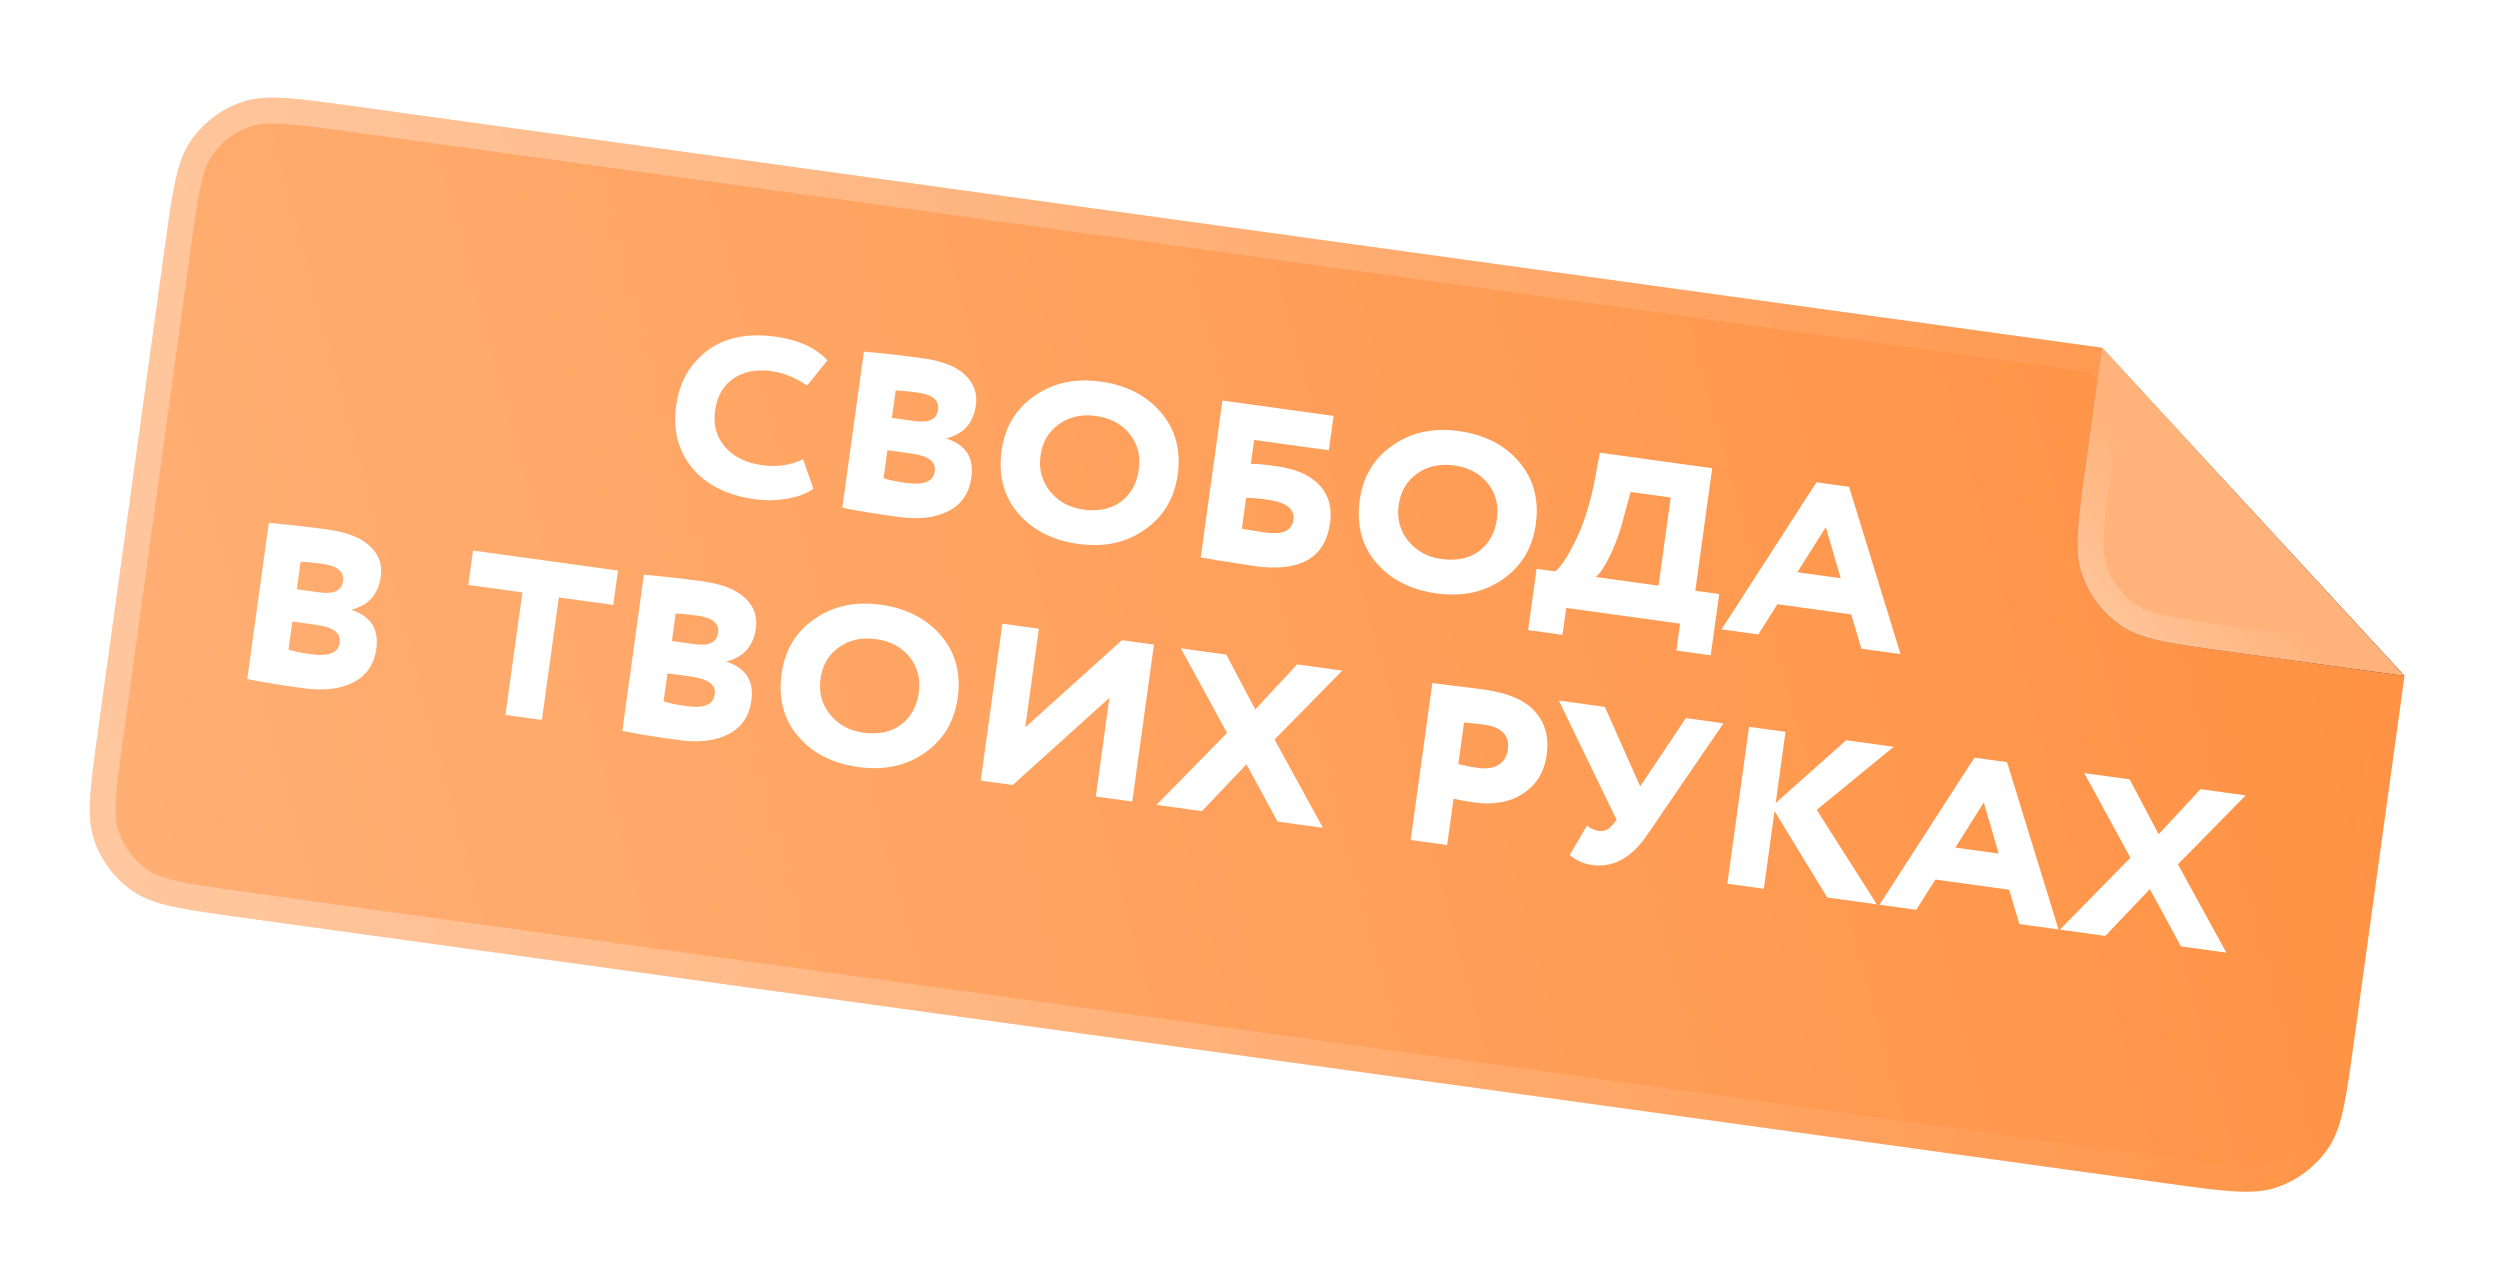 <?xml version="1.0" encoding="UTF-8"?> <svg xmlns="http://www.w3.org/2000/svg" width="232" height="119" viewBox="0 0 232 119" fill="none"><g filter="url(#filter0_d_871_3845)"><path d="M22.175 81.381L201.165 106.105C206.477 106.839 209.133 107.206 211.304 106.453C213.215 105.79 214.866 104.539 216.022 102.88C217.336 100.994 217.703 98.338 218.436 93.026L223.137 58.999L195.078 28.543L32.575 6.096C27.263 5.362 24.607 4.996 22.435 5.749C20.525 6.412 18.874 7.662 17.718 9.321C16.404 11.207 16.037 13.864 15.303 19.175L9.096 64.11C8.363 69.422 7.996 72.078 8.749 74.249C9.412 76.159 10.663 77.811 12.322 78.967C14.208 80.281 16.864 80.648 22.175 81.381Z" fill="url(#paint0_linear_871_3845)"></path><path d="M201.329 104.92L22.339 80.196C19.664 79.826 17.729 79.558 16.224 79.223C14.732 78.892 13.768 78.516 13.006 77.985C11.554 76.973 10.46 75.528 9.88 73.857C9.576 72.98 9.475 71.949 9.56 70.424C9.646 68.885 9.912 66.949 10.282 64.274L16.489 19.339C16.858 16.664 17.127 14.728 17.461 13.223C17.793 11.732 18.169 10.767 18.7 10.006C19.711 8.554 21.156 7.46 22.828 6.88C23.705 6.575 24.735 6.475 26.261 6.56C27.8 6.646 29.735 6.912 32.411 7.282L194.488 29.67L221.874 59.395L217.251 92.862C216.881 95.538 216.613 97.473 216.278 98.978C215.947 100.469 215.57 101.434 215.04 102.196C214.028 103.648 212.583 104.742 210.912 105.322C210.035 105.626 209.004 105.727 207.479 105.642C205.94 105.556 204.004 105.289 201.329 104.92Z" stroke="url(#paint1_linear_871_3845)" stroke-opacity="0.3" stroke-width="2.394"></path><path d="M223.137 58.999L195.078 28.543L193.571 39.45C192.837 44.762 192.47 47.418 193.224 49.59C193.887 51.5 195.137 53.151 196.796 54.307C198.682 55.621 201.338 55.988 206.65 56.722L223.137 58.999Z" fill="url(#paint2_linear_871_3845)"></path><path d="M223.137 58.999L195.078 28.543L193.571 39.45C192.837 44.762 192.47 47.418 193.224 49.59C193.887 51.5 195.137 53.151 196.796 54.307C198.682 55.621 201.338 55.988 206.65 56.722L223.137 58.999Z" fill="#FFB279"></path><path d="M194.757 39.614L195.916 31.22L219.996 57.357L206.814 55.536C204.138 55.167 202.203 54.898 200.698 54.564C199.207 54.232 198.242 53.856 197.48 53.325C196.029 52.314 194.935 50.869 194.355 49.197C194.05 48.32 193.95 47.289 194.035 45.764C194.121 44.225 194.387 42.289 194.757 39.614Z" stroke="url(#paint3_linear_871_3845)" stroke-opacity="0.3" stroke-width="2.394"></path></g><path d="M74.526 42.621L75.477 45.353C74.909 45.783 74.113 46.088 73.089 46.267C72.084 46.449 71.055 46.467 70.001 46.321C67.505 45.976 65.584 45.014 64.238 43.433C62.932 41.84 62.436 39.905 62.75 37.631C63.046 35.486 63.995 33.799 65.597 32.569C67.22 31.323 69.354 30.883 71.998 31.248C74.088 31.537 75.683 32.266 76.784 33.436L74.906 35.777C73.82 35.043 72.713 34.598 71.585 34.442C70.18 34.248 68.998 34.48 68.04 35.139C67.104 35.783 66.542 36.779 66.356 38.129C66.177 39.423 66.484 40.54 67.278 41.479C68.093 42.402 69.249 42.966 70.747 43.173C72.097 43.36 73.356 43.176 74.526 42.621ZM78.169 47.11L80.169 32.632C81.809 32.764 83.637 32.969 85.652 33.248C87.427 33.493 88.723 34.002 89.54 34.774C90.375 35.549 90.716 36.491 90.563 37.6C90.335 39.246 89.431 40.271 87.849 40.674L87.845 40.702C89.629 41.287 90.397 42.486 90.146 44.298C89.945 45.759 89.235 46.801 88.019 47.425C86.802 48.048 85.26 48.231 83.392 47.973C81.062 47.651 79.321 47.363 78.169 47.11ZM84.628 42.095L82.354 41.78L81.993 44.388C82.572 44.562 83.278 44.706 84.11 44.821C85.737 45.046 86.616 44.687 86.746 43.744C86.869 42.856 86.163 42.307 84.628 42.095ZM85.156 36.43C84.287 36.309 83.608 36.244 83.12 36.233L82.767 38.785L84.875 39.076C86.207 39.26 86.934 38.908 87.056 38.021C87.176 37.151 86.543 36.621 85.156 36.43ZM92.951 41.803C93.25 39.639 94.255 37.96 95.965 36.764C97.699 35.533 99.759 35.083 102.144 35.413C104.53 35.742 106.395 36.697 107.741 38.277C109.087 39.858 109.602 41.785 109.288 44.059C108.984 46.26 107.957 47.965 106.207 49.174C104.497 50.37 102.449 50.803 100.064 50.474C97.678 50.144 95.813 49.189 94.467 47.609C93.137 46.05 92.632 44.114 92.951 41.803ZM96.557 42.301C96.386 43.54 96.677 44.635 97.432 45.587C98.204 46.542 99.228 47.108 100.504 47.284C101.928 47.48 103.102 47.237 104.025 46.555C104.951 45.853 105.504 44.856 105.682 43.561C105.859 42.285 105.568 41.181 104.812 40.247C104.071 39.334 103.035 38.786 101.704 38.602C100.372 38.418 99.225 38.675 98.262 39.371C97.302 40.048 96.733 41.025 96.557 42.301ZM113.439 37.171L123.757 38.596L123.316 41.785L116.382 40.828L116.076 43.047C116.511 43.031 117.311 43.104 118.476 43.265C120.251 43.51 121.566 44.088 122.42 44.997C123.293 45.909 123.63 47.086 123.431 48.529C122.981 51.783 120.648 53.119 116.432 52.537C116.081 52.488 115.113 52.336 113.528 52.079C113.195 52.033 112.863 51.978 112.533 51.913C112.2 51.867 111.943 51.822 111.76 51.778C111.594 51.755 111.483 51.74 111.427 51.732L113.439 37.171ZM117.624 46.37C116.68 46.239 116.019 46.186 115.639 46.209L115.244 49.066C116.386 49.261 117.049 49.371 117.234 49.397C118.158 49.525 118.831 49.495 119.253 49.308C119.695 49.106 119.952 48.745 120.024 48.228C120.162 47.229 119.362 46.61 117.624 46.37ZM126.187 46.394C126.485 44.23 127.49 42.55 129.2 41.355C130.934 40.124 132.994 39.674 135.379 40.003C137.765 40.333 139.63 41.288 140.976 42.868C142.322 44.449 142.838 46.376 142.523 48.65C142.219 50.851 141.193 52.556 139.443 53.765C137.732 54.961 135.684 55.394 133.299 55.064C130.914 54.735 129.048 53.78 127.702 52.2C126.373 50.64 125.867 48.705 126.187 46.394ZM129.792 46.892C129.621 48.131 129.913 49.226 130.667 50.178C131.439 51.133 132.464 51.698 133.74 51.875C135.163 52.071 136.337 51.828 137.26 51.146C138.186 50.444 138.739 49.447 138.918 48.152C139.094 46.876 138.804 45.772 138.047 44.838C137.306 43.925 136.27 43.377 134.939 43.193C133.607 43.009 132.46 43.265 131.497 43.961C130.537 44.639 129.969 45.616 129.792 46.892ZM144.998 58.913L141.808 58.473L142.594 52.787L144.341 53.028C144.875 52.574 145.496 51.624 146.205 50.176C146.906 48.785 147.478 47.026 147.923 44.902L148.464 42.009L158.893 43.449L157.322 54.821L159.541 55.128L158.755 60.814L155.565 60.373L155.91 57.877L145.343 56.417L144.998 58.913ZM151.324 45.654L150.759 47.696C150.438 49.065 149.999 50.333 149.442 51.5C148.943 52.524 148.49 53.206 148.085 53.545L153.91 54.35L155.04 46.168L151.324 45.654ZM163.169 58.879L159.757 58.408L168.568 44.757L171.591 45.175L176.371 60.703L172.738 60.201L171.793 57.018L164.942 56.072L163.169 58.879ZM170.815 53.66L169.435 48.919L166.793 53.105L170.815 53.66Z" fill="white"></path><path d="M22.946 63.008L24.946 48.529C26.586 48.661 28.414 48.867 30.43 49.145C32.205 49.391 33.501 49.899 34.317 50.672C35.152 51.447 35.493 52.389 35.34 53.498C35.113 55.144 34.208 56.168 32.626 56.572L32.622 56.599C34.407 57.185 35.174 58.384 34.924 60.196C34.722 61.657 34.013 62.699 32.796 63.322C31.579 63.946 30.037 64.129 28.169 63.87C25.84 63.549 24.099 63.261 22.946 63.008ZM29.405 57.992L27.131 57.678L26.771 60.285C27.35 60.46 28.055 60.604 28.887 60.719C30.515 60.944 31.393 60.585 31.524 59.642C31.646 58.754 30.94 58.204 29.405 57.992ZM29.933 52.327C29.064 52.207 28.386 52.142 27.897 52.131L27.545 54.683L29.653 54.974C30.984 55.158 31.711 54.806 31.834 53.918C31.954 53.049 31.32 52.519 29.933 52.327ZM48.477 54.974L43.456 54.28L43.897 51.09L57.349 52.949L56.908 56.138L51.86 55.441L50.289 66.813L46.906 66.346L48.477 54.974ZM57.753 67.816L59.752 53.337C61.392 53.469 63.22 53.675 65.236 53.953C67.011 54.198 68.307 54.707 69.124 55.48C69.959 56.254 70.3 57.197 70.146 58.306C69.919 59.952 69.014 60.976 67.432 61.38L67.428 61.407C69.213 61.993 69.98 63.192 69.73 65.004C69.528 66.465 68.819 67.507 67.602 68.13C66.385 68.754 64.843 68.936 62.976 68.678C60.646 68.357 58.905 68.069 57.753 67.816ZM64.212 62.8L61.937 62.486L61.577 65.093C62.156 65.267 62.861 65.412 63.694 65.527C65.321 65.752 66.2 65.393 66.33 64.45C66.452 63.562 65.746 63.012 64.212 62.8ZM64.74 57.135C63.871 57.015 63.192 56.95 62.703 56.939L62.351 59.49L64.459 59.782C65.79 59.966 66.517 59.614 66.64 58.726C66.76 57.857 66.126 57.327 64.74 57.135ZM72.535 62.508C72.834 60.345 73.838 58.665 75.549 57.469C77.283 56.239 79.342 55.789 81.728 56.118C84.113 56.448 85.979 57.403 87.324 58.983C88.67 60.563 89.186 62.491 88.872 64.765C88.568 66.965 87.541 68.67 85.791 69.88C84.081 71.075 82.033 71.509 79.647 71.179C77.262 70.85 75.397 69.895 74.051 68.314C72.721 66.755 72.216 64.82 72.535 62.508ZM76.141 63.006C75.969 64.245 76.261 65.341 77.015 66.293C77.788 67.248 78.812 67.813 80.088 67.989C81.512 68.186 82.685 67.943 83.609 67.26C84.535 66.559 85.087 65.561 85.266 64.267C85.442 62.991 85.152 61.886 84.395 60.953C83.655 60.04 82.618 59.492 81.287 59.308C79.956 59.124 78.809 59.38 77.846 60.076C76.885 60.754 76.317 61.73 76.141 63.006ZM102.954 64.76L93.979 72.848L91.011 72.438L93.022 57.876L96.406 58.344L95.142 67.497L104.117 59.409L107.085 59.819L105.074 74.38L101.69 73.913L102.954 64.76ZM120.373 61.654L124.561 62.233L118.279 68.629L122.772 76.825L118.556 76.243L115.672 70.926L111.539 75.273L107.323 74.691L113.869 68.02L109.584 60.164L113.8 60.746L116.488 65.838L120.373 61.654ZM134.887 74.117L134.293 78.417L130.91 77.949L132.921 63.387C133.624 63.484 134.392 63.581 135.227 63.678C136.062 63.774 136.904 63.881 137.755 63.999C139.955 64.302 141.52 64.98 142.449 66.032C143.396 67.086 143.757 68.427 143.533 70.054C143.318 71.607 142.608 72.791 141.403 73.604C140.176 74.433 138.648 74.722 136.817 74.469C136.152 74.377 135.508 74.26 134.887 74.117ZM137.675 67.238C137.471 67.21 136.868 67.145 135.864 67.044L135.332 70.9C136.006 71.068 136.611 71.19 137.147 71.264C137.924 71.371 138.558 71.28 139.05 70.99C139.545 70.681 139.837 70.203 139.927 69.556C140.108 68.243 139.357 67.471 137.675 67.238ZM156.447 66.637L159.942 67.12L152.929 77.373C151.455 79.581 149.729 80.549 147.751 80.275C146.937 80.163 146.245 79.851 145.676 79.339L147.267 76.619C147.624 76.894 147.988 77.058 148.358 77.109C148.894 77.183 149.348 76.963 149.721 76.449L150.024 76.095L144.659 65.009L148.93 65.599L152.208 72.977L156.447 66.637ZM163.682 82.476L160.298 82.009L162.31 67.447L165.694 67.914L164.782 74.516L171.324 68.692L175.734 69.301L168.594 75.155L174.167 83.924L169.562 83.288L164.678 75.265L163.682 82.476ZM177.83 84.43L174.418 83.959L183.229 70.308L186.252 70.726L191.032 86.254L187.399 85.752L186.453 82.569L179.602 81.622L177.83 84.43ZM185.476 79.211L184.095 74.47L181.454 78.656L185.476 79.211ZM204.206 73.234L208.394 73.813L202.112 80.209L206.605 88.405L202.389 87.823L199.505 82.506L195.371 86.853L191.155 86.271L197.702 79.6L193.417 71.744L197.632 72.326L200.321 77.418L204.206 73.234Z" fill="white"></path><defs><filter id="filter0_d_871_3845" x="0.08" y="0.808" width="231.311" height="118.042" filterUnits="userSpaceOnUse" color-interpolation-filters="sRGB"><feFlood flood-opacity="0" result="BackgroundImageFix"></feFlood><feColorMatrix in="SourceAlpha" type="matrix" values="0 0 0 0 0 0 0 0 0 0 0 0 0 0 0 0 0 0 127 0" result="hardAlpha"></feColorMatrix><feOffset dy="3.728"></feOffset><feGaussianBlur stdDeviation="4.127"></feGaussianBlur><feColorMatrix type="matrix" values="0 0 0 0 0.75 0 0 0 0 0.456 0 0 0 0 0.241 0 0 0 0.37 0"></feColorMatrix><feBlend mode="normal" in2="BackgroundImageFix" result="effect1_dropShadow_871_3845"></feBlend><feBlend mode="normal" in="SourceGraphic" in2="effect1_dropShadow_871_3845" result="shape"></feBlend></filter><linearGradient id="paint0_linear_871_3845" x1="246.588" y1="40.544" x2="16.87" y2="102.325" gradientUnits="userSpaceOnUse"><stop stop-color="#FF8E3D"></stop><stop offset="1" stop-color="#FFAF75"></stop></linearGradient><linearGradient id="paint1_linear_871_3845" x1="-187.027" y1="2.343" x2="223.136" y2="58.999" gradientUnits="userSpaceOnUse"><stop offset="0.513" stop-color="white"></stop><stop offset="1" stop-color="white" stop-opacity="0"></stop></linearGradient><linearGradient id="paint2_linear_871_3845" x1="223.033" y1="59.748" x2="198.675" y2="37.018" gradientUnits="userSpaceOnUse"><stop stop-color="#1C1C1C"></stop><stop offset="0.579" stop-color="#595959"></stop><stop offset="1" stop-color="#B1B1B1"></stop></linearGradient><linearGradient id="paint3_linear_871_3845" x1="191.475" y1="54.626" x2="221.368" y2="27.086" gradientUnits="userSpaceOnUse"><stop stop-color="white"></stop><stop offset="0.409" stop-color="white" stop-opacity="0"></stop></linearGradient></defs></svg> 